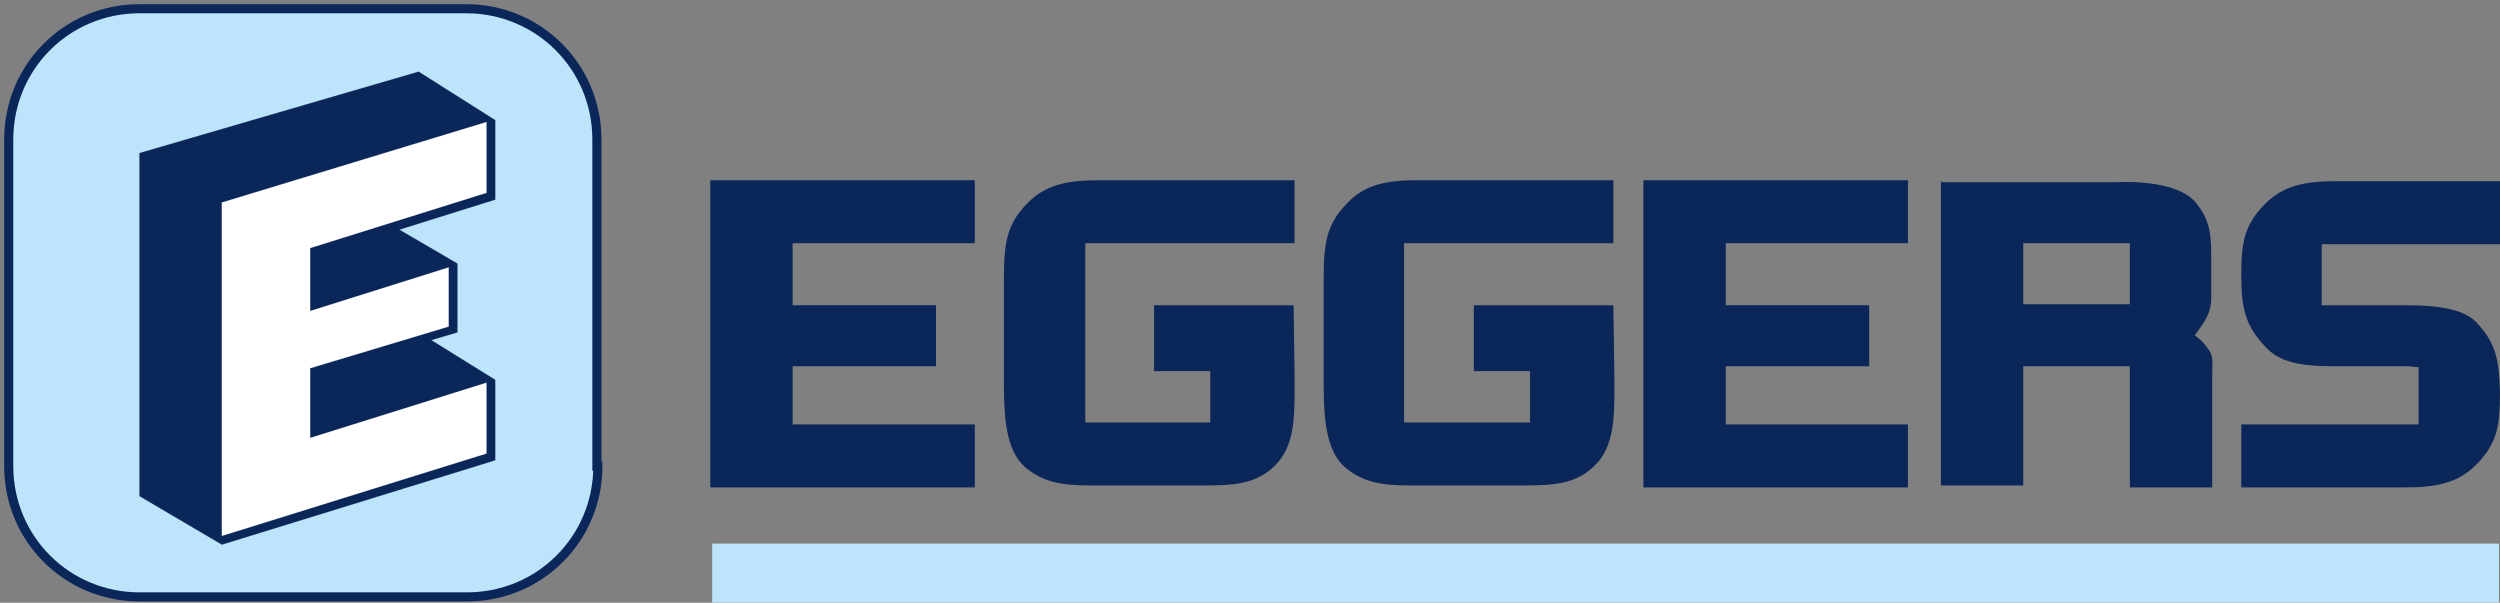 <?xml version="1.0" encoding="utf-8"?>
<!-- Generator: Adobe Illustrator 26.3.1, SVG Export Plug-In . SVG Version: 6.00 Build 0)  -->
<svg version="1.1" id="Ebene_1" xmlns="http://www.w3.org/2000/svg" xmlns:xlink="http://www.w3.org/1999/xlink" x="0px" y="0px"
	 viewBox="0 0 258 62.2" style="enable-background:new 0 0 258 62.2;" xml:space="preserve">
<rect x="0" y="0" width="258" height="62.2" fill="#808080" stroke="none"/>
<style type="text/css">
	.st0{fill-rule:evenodd;clip-rule:evenodd;fill:#BCE4FA;}
	.st1{fill:#BCE4FA;}
	.st2{fill:none;stroke:#0B2659;stroke-width:0.939;}
	.st3{fill-rule:evenodd;clip-rule:evenodd;fill:#0B2659;}
	.st4{fill:none;stroke:#0B2659;stroke-width:1.900000e-02;stroke-miterlimit:10;}
	.st5{fill-rule:evenodd;clip-rule:evenodd;fill:#FFFFFF;}
	.st6{fill:none;stroke:#FFFFFF;stroke-width:1.900000e-02;stroke-miterlimit:10;}
</style>
<rect x="73.5" y="56.1" class="st0" width="184.4" height="6.1"/>
<g>
	<g>
		<g>
			<path class="st1" d="M61.7,48.1c0,7.5-6,13.5-13.5,13.5H14.4c-7.5,0-13.5-6-13.5-13.5V14.4c0-7.5,6-13.5,13.5-13.5h33.7
				c7.5,0,13.5,6,13.5,13.5v33.7H61.7z"/>
		</g>
	</g>
	<g>
		<g>
			<path class="st2" d="M61.7,48.1c0,7.5-6,13.5-13.5,13.5H14.4c-7.5,0-13.5-6-13.5-13.5V14.4c0-7.5,6-13.5,13.5-13.5h33.7
				c7.5,0,13.5,6,13.5,13.5v33.7H61.7z"/>
		</g>
	</g>
	<g>
		<g>
			<polygon class="st3" points="73.3,18.6 73.3,50.3 100.6,50.3 100.6,43.8 81.8,43.8 81.8,37.8 96.6,37.8 96.6,31.5 81.8,31.5 
				81.8,25.1 100.6,25.1 100.6,18.6 			"/>
		</g>
	</g>
	<g>
		<g>
			<polygon class="st3" points="169.6,18.6 169.6,50.3 196.9,50.3 196.9,43.8 178.1,43.8 178.1,37.8 192.9,37.8 192.9,31.5 
				178.1,31.5 178.1,25.1 196.9,25.1 196.9,18.6 			"/>
		</g>
	</g>
	<g>
		<g>
			<path class="st3" d="M133.5,31.5h-14.4v6.8h5.8v5.3H112V25.1h21.6v-6.5h-20.3c-3.2,0-5.4,0.5-7.2,2.3c-2.6,2.6-2.5,4.8-2.5,9.7
				v7.9c0,4,0,7.9,2.3,9.8c2.2,1.8,4.5,1.8,7.4,1.8h10.5c3.3,0,6,0,8.1-2.4c1.9-2.2,1.7-5.5,1.7-9.2"/>
		</g>
	</g>
	<g>
		<g>
			<path class="st3" d="M166.5,31.5h-14.4v6.8h5.8v5.3h-13V25.1h21.6v-6.5h-20.3c-3.2,0-5.4,0.5-7.1,2.3c-2.6,2.6-2.5,4.8-2.5,9.7
				v7.9c0,4,0,7.9,2.3,9.8c2.2,1.8,4.5,1.8,7.4,1.8h10.5c3.3,0,6,0,8.1-2.4c1.9-2.2,1.7-5.5,1.7-9.2"/>
		</g>
	</g>
	<g>
		<g>
			<path class="st3" d="M249.6,37.9v5.9h-18.3v6.5h17c3.2,0,5.4-0.5,7.2-2.3c2.2-2.2,2.5-4,2.5-7.5c-0.1-3.4-0.4-5.1-2.5-7.3
				c-1.3-1.3-3.9-1.7-7.2-1.7h-8.7v-6.3H258v-6.5h-17c-3.2,0-5.4,0.5-7.2,2.3c-2.2,2.2-2.5,4-2.5,7.4s0.4,5.2,2.5,7.4
				c1.4,1.5,3.3,2,7.2,2h7.5"/>
		</g>
	</g>
	<g>
		<g>
			<path class="st3" d="M200.3,18.6v31.5h8.5V37.8h11v12.5h8.5V38.5c0-0.8,0.2-1.8-0.5-2.6c-0.4-0.5-0.6-0.8-1.3-1.3
				c1-1.4,1.7-2.2,1.7-3.9v-4.3c0-2.4-0.2-3.8-1.6-5.5c-2.1-2.5-8.1-2.1-8.1-2.1h-18.1L200.3,18.6L200.3,18.6z M208.8,25.1h11v6.3
				h-11v-5.2"/>
		</g>
	</g>
	<g>
		<g>
			<polygon class="st3" points="43.2,7.4 51.1,12.4 51.1,20.6 41.2,23.7 47.2,27.2 47.2,34.3 44.5,35.1 51.1,39.2 51.1,47.5 
				22.9,56.2 14.4,51.2 14.4,15.8 			"/>
		</g>
	</g>
	<g>
		<g>
			<polyline class="st4" points="43.2,7.4 51.1,12.4 51.1,20.6 41.2,23.7 47.2,27.2 47.2,34.3 44.5,35.1 51.1,39.2 51.1,47.5 
				22.9,56.2 14.4,51.2 14.4,15.8 43.2,7.4 			"/>
		</g>
	</g>
	<g>
		<polygon class="st5" points="50.2,12.6 50.2,19.9 32,25.6 32,32.1 46.3,27.6 46.3,33.7 32,38 32,45.2 50.2,39.5 50.2,46.8 
			22.9,55.3 22.9,20.9 		"/>
	</g>
	<g>
		<polyline class="st6" points="50.2,12.6 50.2,19.9 32,25.6 32,32.1 46.3,27.6 46.3,33.7 32,38 32,45.2 50.2,39.5 50.2,46.8 
			22.9,55.3 22.9,20.9 50.2,12.6 		"/>
	</g>
</g>
</svg>
